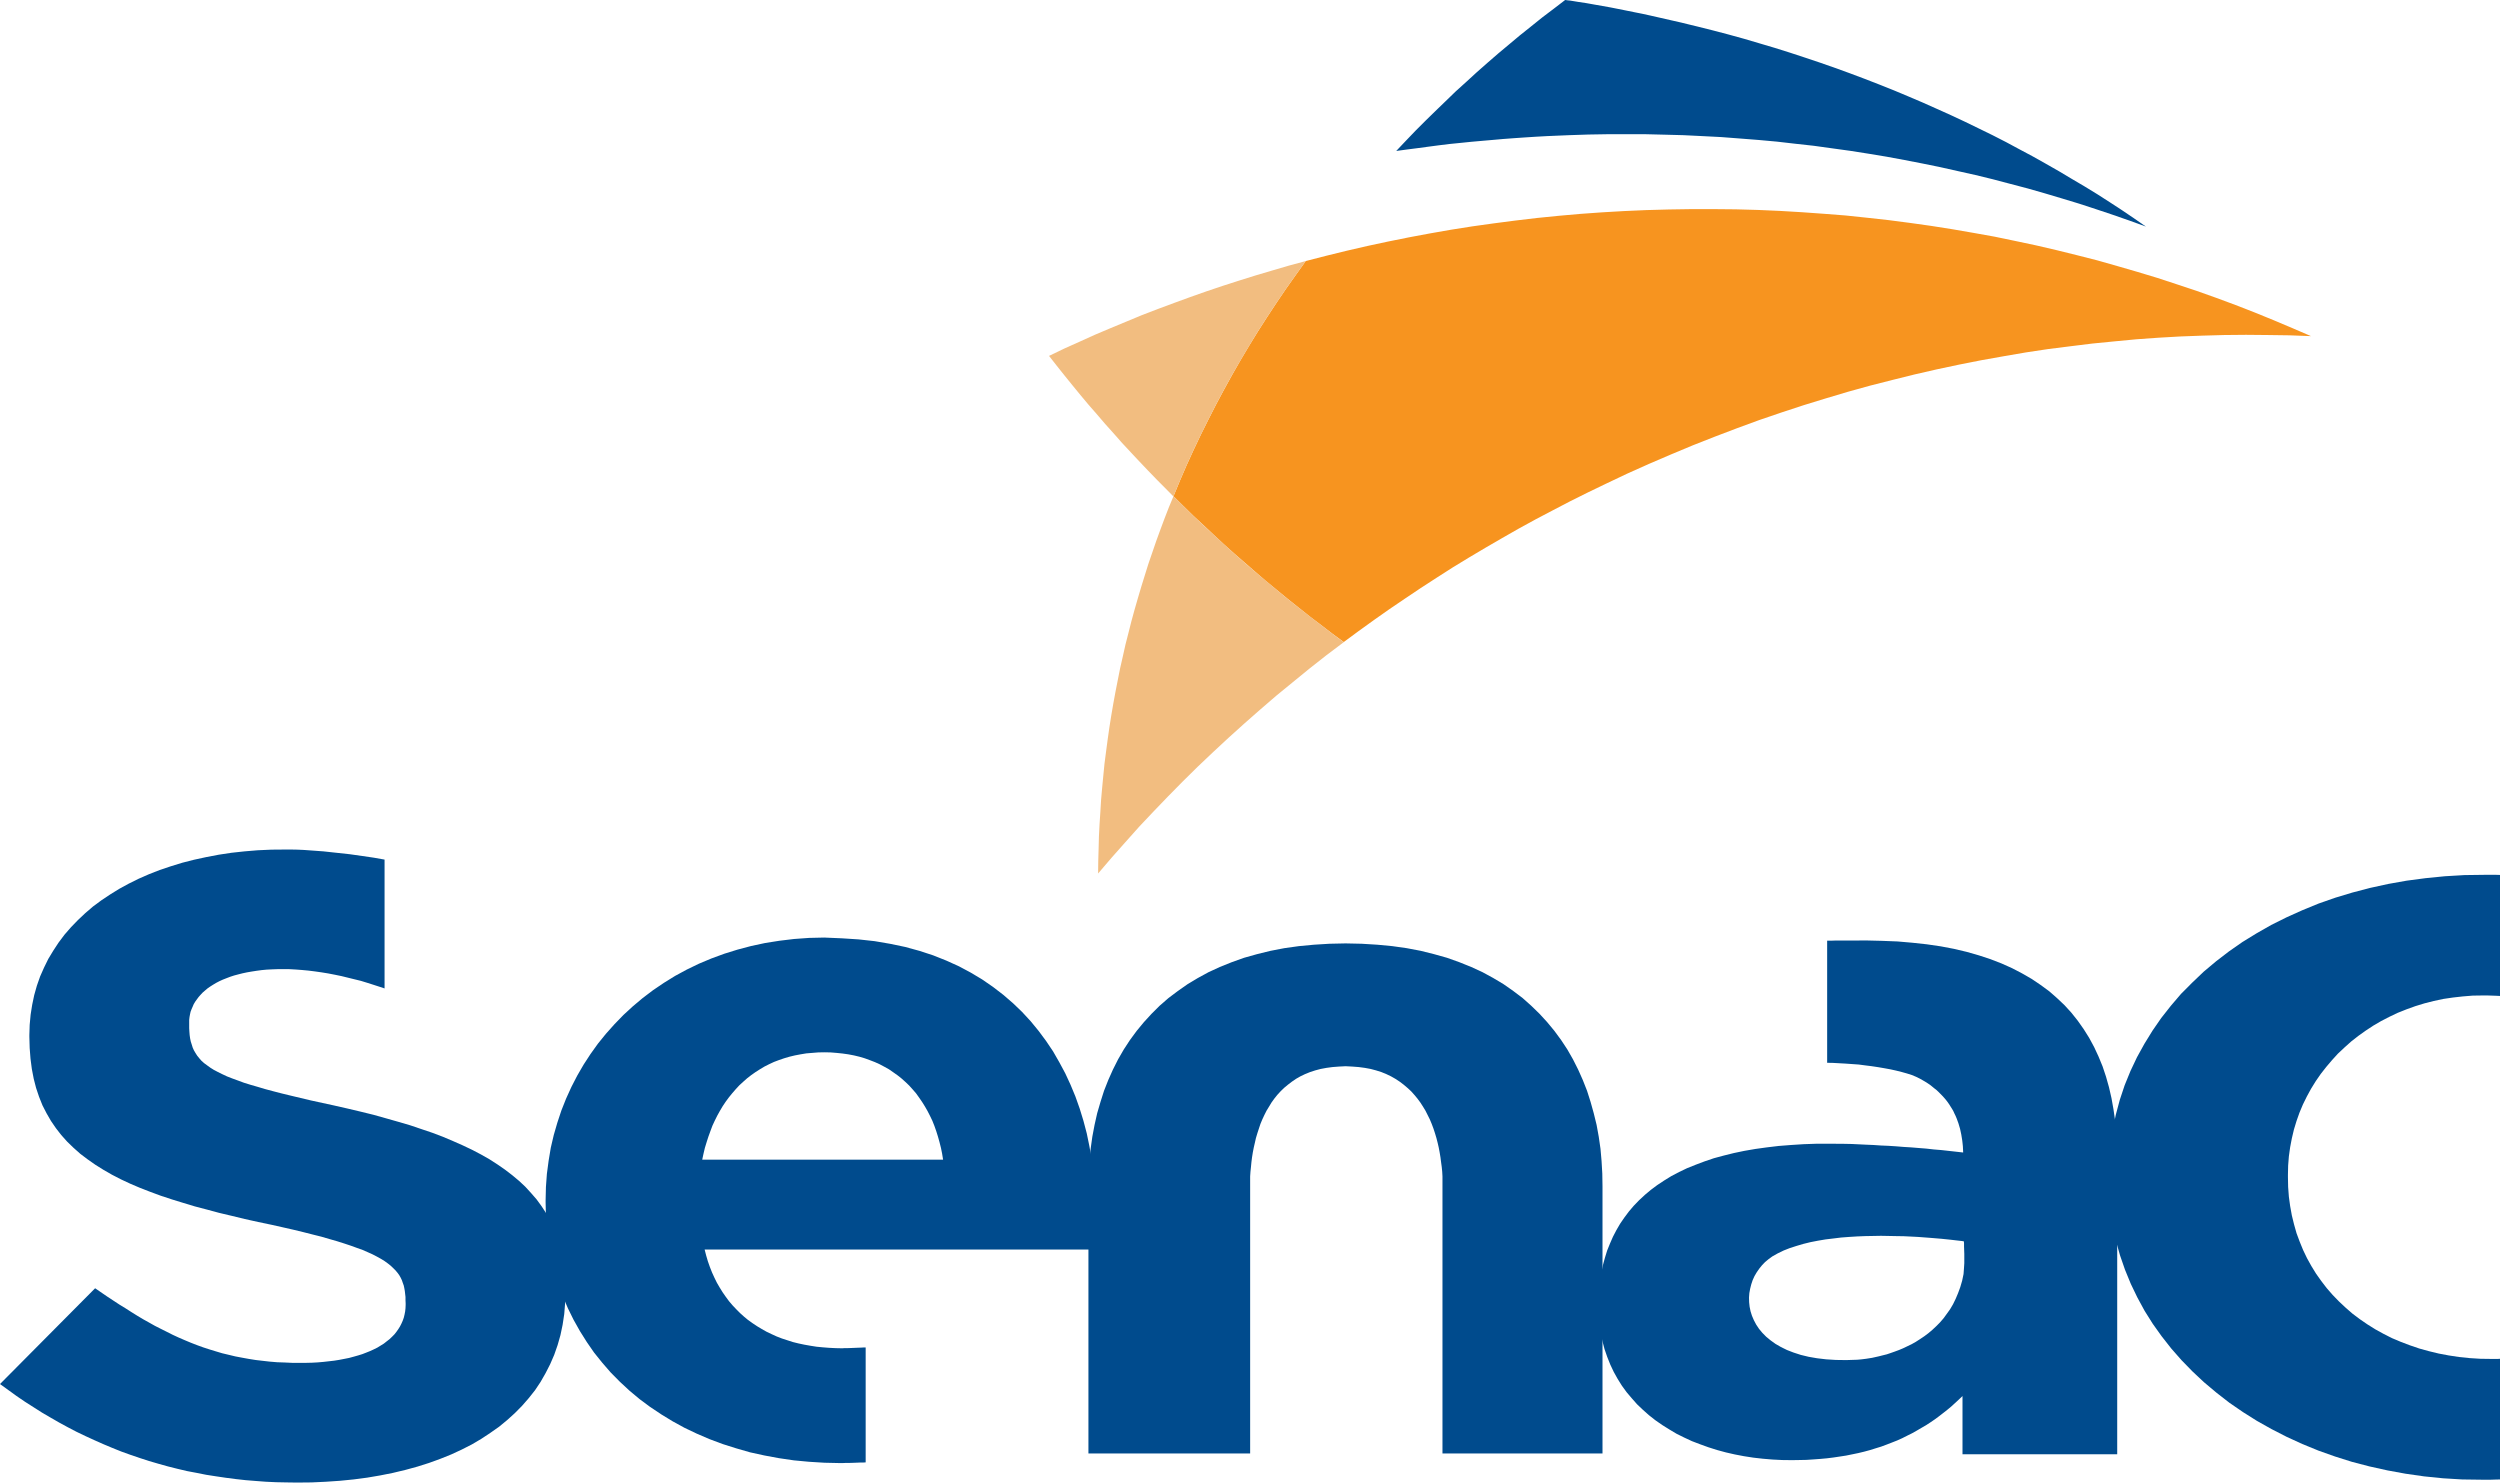 <svg width="86" height="51" viewBox="0 0 86 51" fill="none" xmlns="http://www.w3.org/2000/svg">
<g clip-path="url(#clip0_886_1033)">
<path d="M58.378 0.909L58.109 0.844L57.841 0.778L57.572 0.717L57.296 0.654L57.028 0.593L56.759 0.532L56.49 0.473L56.217 0.419L55.941 0.363L55.673 0.309L55.4 0.255L55.126 0.206L54.846 0.157L54.573 0.108L54.293 0.066L54.019 0.021L53.975 0.016L53.927 0.012L53.885 0.005L53.841 0L53.45 0.3L53.056 0.598L52.669 0.909L52.287 1.214L51.912 1.528L51.534 1.844L51.164 2.165L50.8 2.486L50.439 2.817L50.078 3.143L49.73 3.48L49.38 3.818L49.035 4.155L48.693 4.497L48.359 4.846L48.03 5.193L48.392 5.144L48.758 5.097L49.121 5.048L49.492 4.999L49.858 4.954L50.228 4.917L50.601 4.879L50.971 4.846L51.342 4.814L51.713 4.781L52.088 4.753L52.465 4.727L52.84 4.703L53.218 4.682L53.593 4.666L53.975 4.65L54.638 4.628L55.293 4.617H55.953H56.608L57.259 4.633L57.91 4.65L58.561 4.682L59.205 4.715L59.844 4.764L60.485 4.814L61.125 4.872L61.759 4.945L62.394 5.015L63.021 5.102L63.651 5.189L64.274 5.287L64.897 5.39L65.516 5.505L66.129 5.624L66.741 5.749L67.347 5.885L67.957 6.021L68.559 6.168L69.154 6.325L69.751 6.482L70.342 6.651L70.933 6.827L71.519 7.005L72.1 7.195L72.674 7.387L73.251 7.588L73.82 7.795L73.411 7.511L72.991 7.227L72.568 6.951L72.144 6.679L71.708 6.412L71.266 6.152L70.826 5.889L70.379 5.634L69.923 5.378L69.467 5.135L69.01 4.889L68.543 4.65L68.068 4.418L67.595 4.188L67.118 3.965L66.634 3.747L66.145 3.529L65.65 3.318L65.154 3.11L64.656 2.911L64.149 2.714L63.644 2.524L63.135 2.339L62.618 2.158L62.102 1.985L61.576 1.812L61.055 1.648L60.522 1.49L59.99 1.333L59.457 1.186L58.92 1.045L58.378 0.909Z" fill="#004B8D"/>
<path d="M55.228 16.648L55.974 16.294L56.727 15.957L57.486 15.631L58.243 15.315L59.001 15.017L59.758 14.729L60.518 14.45L61.28 14.19L62.044 13.939L62.806 13.705L63.57 13.477L64.339 13.264L65.101 13.07L65.865 12.88L66.634 12.704L67.396 12.542L68.165 12.39L68.929 12.254L69.691 12.123L70.455 12.008L71.217 11.912L71.977 11.818L72.739 11.743L73.496 11.671L74.256 11.617L75.008 11.574L75.761 11.546L76.511 11.525L77.264 11.518L78.012 11.525L78.753 11.535L79.497 11.563L78.855 11.286L78.211 11.014L77.556 10.747L76.901 10.492L76.238 10.246L75.567 10.007L74.895 9.784L74.216 9.561L73.535 9.355L72.841 9.154L72.148 8.957L71.449 8.779L70.745 8.605L70.041 8.441L69.325 8.289L68.612 8.141L67.892 8.012L67.164 7.886L66.435 7.771L65.703 7.668L64.967 7.572L64.225 7.49L63.484 7.412L62.736 7.354L61.984 7.3L61.226 7.255L60.469 7.222L59.709 7.201L58.947 7.194H58.179L57.41 7.206L56.636 7.227L55.879 7.26L55.119 7.304L54.362 7.358L53.616 7.424L52.868 7.499L52.12 7.588L51.384 7.684L50.647 7.787L49.918 7.902L49.193 8.029L48.465 8.165L47.745 8.31L47.037 8.462L46.326 8.626L45.617 8.8L44.917 8.98L44.575 9.458L44.237 9.936L43.908 10.421L43.586 10.911L43.273 11.399L42.968 11.896L42.671 12.395L42.382 12.901L42.101 13.412L41.828 13.923L41.564 14.441L41.307 14.956L41.059 15.479L40.818 16.006L40.587 16.54L40.367 17.072L40.705 17.405L41.043 17.736L41.393 18.061L41.742 18.389L42.092 18.715L42.451 19.036L42.812 19.35L43.176 19.667L43.542 19.983L43.919 20.292L44.29 20.597L44.672 20.902L45.052 21.206L45.441 21.499L45.832 21.799L46.224 22.087L46.74 21.706L47.268 21.326L47.794 20.956L48.331 20.592L48.875 20.227L49.422 19.873L49.975 19.519L50.536 19.177L51.106 18.839L51.675 18.509L52.25 18.181L52.836 17.86L53.426 17.55L54.019 17.241L54.621 16.941L55.228 16.648Z" fill="#F7941F"/>
<path d="M44.918 8.98L44.339 9.137L43.762 9.306L43.192 9.475L42.623 9.653L42.06 9.834L41.499 10.023L40.941 10.22L40.388 10.422L39.834 10.628L39.285 10.839L38.743 11.064L38.206 11.287L37.669 11.514L37.141 11.753L36.608 11.992L36.087 12.243L36.351 12.58L36.62 12.918L36.893 13.255L37.169 13.592L37.446 13.923L37.731 14.249L38.016 14.582L38.308 14.907L38.597 15.235L38.894 15.554L39.195 15.875L39.496 16.192L39.802 16.508L40.114 16.822L40.425 17.138L40.737 17.448L41.059 17.752L41.381 18.057L41.705 18.362L42.032 18.662L42.365 18.959L42.699 19.259L43.037 19.552L43.375 19.847L43.72 20.136L44.07 20.417L44.42 20.705L44.774 20.989L45.128 21.265L45.487 21.544L45.853 21.816L46.219 22.088H46.224L45.832 21.8L45.441 21.5L45.052 21.2L44.672 20.902L44.29 20.597L43.919 20.293L43.542 19.983L43.176 19.667L42.812 19.351L42.451 19.037L42.092 18.715L41.742 18.39L41.393 18.062L41.043 17.736L40.705 17.405L40.367 17.073L40.587 16.541L40.818 16.006L41.059 15.479L41.307 14.957L41.564 14.441L41.828 13.923L42.101 13.412L42.382 12.901L42.671 12.4L42.968 11.9L43.273 11.399L43.586 10.912L43.908 10.422L44.237 9.937L44.575 9.459L44.918 8.98Z" fill="#F2BD80"/>
<path d="M46.224 22.092L45.833 21.799L45.446 21.504L45.059 21.206L44.677 20.906L44.295 20.602L43.92 20.292L43.549 19.983L43.178 19.671L42.813 19.357L42.451 19.036L42.097 18.715L41.743 18.389L41.393 18.068L41.043 17.735L40.705 17.405L40.367 17.072L40.209 17.452L40.059 17.839L39.915 18.225L39.774 18.612L39.64 19.003L39.505 19.395L39.383 19.786L39.26 20.182L39.142 20.581L39.028 20.977L38.919 21.375L38.818 21.776L38.716 22.174L38.625 22.582L38.533 22.985L38.452 23.393L38.373 23.794L38.297 24.208L38.227 24.616L38.162 25.029L38.104 25.436L38.049 25.851L37.995 26.268L37.954 26.683L37.914 27.1L37.877 27.52L37.852 27.939L37.824 28.359L37.803 28.776L37.792 29.2L37.78 29.624L37.775 30.048L38.239 29.505L38.711 28.973L39.188 28.438L39.679 27.918L40.177 27.4L40.684 26.885L41.198 26.378L41.726 25.877L42.259 25.382L42.801 24.893L43.35 24.41L43.908 23.929L44.478 23.463L45.052 22.994L45.633 22.537L46.224 22.092Z" fill="#F2BD80"/>
<path d="M86 46.742L85.923 46.747H85.854H85.78H85.703L85.328 46.742L84.958 46.719L84.592 46.681L84.237 46.627L83.892 46.562L83.554 46.48L83.221 46.388L82.899 46.278L82.586 46.159L82.28 46.03L81.989 45.882L81.704 45.725L81.435 45.556L81.173 45.376L80.921 45.186L80.685 44.98L80.458 44.767L80.242 44.544L80.038 44.31L79.851 44.066L79.673 43.815L79.513 43.555L79.362 43.283L79.228 43.004L79.11 42.716L79.001 42.423L78.915 42.118L78.839 41.809L78.781 41.488L78.737 41.167L78.712 40.834L78.705 40.497V40.417L78.712 40.096L78.737 39.78L78.781 39.465L78.839 39.161L78.911 38.856L79.001 38.561L79.103 38.273L79.221 37.992L79.355 37.72L79.501 37.452L79.663 37.19L79.835 36.942L80.022 36.703L80.222 36.468L80.425 36.245L80.652 36.032L80.882 35.826L81.125 35.636L81.377 35.456L81.641 35.282L81.91 35.125L82.195 34.978L82.48 34.842L82.781 34.722L83.086 34.612L83.399 34.516L83.721 34.434L84.047 34.364L84.381 34.315L84.719 34.277L85.064 34.249L85.414 34.244H85.564L85.715 34.249L85.861 34.254L86 34.261V30.098L85.87 30.094H85.736H85.601H85.463L84.779 30.103L84.103 30.143L83.441 30.209L82.79 30.295L82.155 30.408L81.532 30.544L80.925 30.703L80.335 30.881L79.758 31.083L79.2 31.312L78.658 31.556L78.13 31.819L77.625 32.107L77.141 32.404L76.674 32.73L76.234 33.068L75.807 33.426L75.411 33.804L75.029 34.188L74.68 34.596L74.346 35.02L74.045 35.456L73.767 35.908L73.512 36.37L73.288 36.843L73.088 37.333L72.922 37.832L72.783 38.35L72.674 38.873L72.595 39.405L72.546 39.948L72.53 40.497V40.574L72.546 41.113L72.595 41.645L72.674 42.168L72.787 42.683L72.929 43.185L73.1 43.679L73.299 44.164L73.524 44.631L73.776 45.095L74.056 45.54L74.362 45.969L74.691 46.388L75.045 46.791L75.427 47.183L75.823 47.553L76.25 47.912L76.69 48.254L77.157 48.575L77.641 48.88L78.142 49.161L78.663 49.428L79.2 49.674L79.754 49.901L80.323 50.103L80.909 50.288L81.511 50.445L82.125 50.581L82.753 50.696L83.387 50.787L84.038 50.853L84.698 50.893L85.37 50.902H85.532H85.687L85.845 50.897L86 50.893V46.742Z" fill="#004B8D"/>
<path d="M11.471 38.024L10.695 37.855L10.007 37.691L9.69 37.614L9.396 37.538L9.12 37.464L8.858 37.386L8.615 37.316L8.391 37.246L8.18 37.168L7.988 37.098L7.809 37.028L7.643 36.95L7.492 36.875L7.358 36.805L7.235 36.728L7.122 36.646L7.02 36.571L6.929 36.489L6.853 36.402L6.783 36.315L6.723 36.221L6.67 36.13L6.628 36.036L6.596 35.933L6.563 35.83L6.54 35.722L6.524 35.607L6.515 35.493L6.508 35.368V35.244V35.179V35.085L6.519 34.989L6.536 34.895L6.556 34.804L6.589 34.717L6.628 34.628L6.665 34.541L6.714 34.459L6.772 34.379L6.832 34.297L6.901 34.22L6.971 34.145L7.052 34.075L7.138 34.002L7.228 33.939L7.332 33.873L7.434 33.812L7.545 33.754L7.663 33.7L7.788 33.651L7.918 33.601L8.053 33.557L8.196 33.519L8.342 33.482L8.497 33.449L8.659 33.421L8.826 33.395L8.997 33.372L9.176 33.355L9.359 33.346L9.546 33.339H9.745H9.949L10.165 33.351L10.38 33.367L10.605 33.388L10.829 33.416L11.061 33.449L11.288 33.486L11.52 33.531L11.749 33.578L11.976 33.634L12.196 33.688L12.416 33.742L12.631 33.808L12.835 33.873L13.039 33.939L13.229 34.002V29.57L12.863 29.505L12.46 29.446L12.029 29.385L11.577 29.336L11.126 29.287L10.674 29.254L10.45 29.238L10.234 29.228L10.023 29.224H9.815L9.336 29.228L8.868 29.249L8.411 29.287L7.96 29.336L7.524 29.402L7.094 29.484L6.675 29.575L6.272 29.678L5.876 29.8L5.493 29.929L5.127 30.072L4.769 30.229L4.428 30.398L4.102 30.576L3.784 30.773L3.483 30.974L3.198 31.185L2.93 31.415L2.677 31.654L2.441 31.898L2.219 32.153L2.015 32.425L1.832 32.704L1.661 32.987L1.515 33.285L1.38 33.59L1.269 33.906L1.177 34.232L1.107 34.565L1.054 34.9L1.021 35.254L1.01 35.607V35.668L1.021 36.053L1.049 36.418L1.095 36.772L1.16 37.11L1.241 37.424L1.343 37.728L1.461 38.024L1.603 38.3L1.753 38.56L1.925 38.811L2.107 39.045L2.311 39.273L2.531 39.486L2.763 39.692L3.015 39.882L3.279 40.067L3.557 40.241L3.849 40.409L4.159 40.569L4.484 40.721L4.815 40.862L5.165 40.998L5.53 41.133L5.908 41.258L6.295 41.377L6.698 41.499L7.11 41.607L7.536 41.722L7.971 41.825L8.416 41.933L8.879 42.036L9.347 42.134L9.734 42.221L10.095 42.303L10.433 42.385L10.755 42.467L11.056 42.542L11.336 42.624L11.598 42.699L11.841 42.776L12.066 42.851L12.281 42.929L12.476 42.999L12.652 43.076L12.819 43.151L12.969 43.229L13.104 43.304L13.229 43.381L13.34 43.461L13.437 43.538L13.523 43.62L13.604 43.7L13.673 43.782L13.733 43.864L13.782 43.95L13.824 44.037L13.856 44.131L13.889 44.222L13.909 44.316L13.926 44.412L13.937 44.511L13.949 44.614V44.724L13.954 44.832V44.892L13.949 45.005L13.937 45.115L13.916 45.223L13.889 45.333L13.852 45.436L13.808 45.535L13.759 45.631L13.701 45.724L13.636 45.816L13.567 45.903L13.486 45.985L13.4 46.067L13.303 46.142L13.206 46.219L13.099 46.285L12.986 46.355L12.863 46.416L12.738 46.474L12.603 46.528L12.464 46.582L12.319 46.627L12.163 46.671L12.008 46.713L11.841 46.746L11.67 46.779L11.496 46.807L11.313 46.828L11.126 46.849L10.934 46.866L10.734 46.877L10.528 46.882H10.32H10.051L9.794 46.87L9.535 46.861L9.282 46.84L9.034 46.812L8.794 46.784L8.557 46.746L8.326 46.704L8.094 46.66L7.87 46.606L7.643 46.552L7.423 46.486L7.207 46.42L6.992 46.35L6.779 46.273L6.568 46.191L6.36 46.104L6.149 46.013L5.945 45.919L5.741 45.816L5.535 45.713L5.331 45.61L5.127 45.495L4.924 45.382L4.725 45.263L4.521 45.136L4.317 45.005L4.106 44.876L3.692 44.604L3.272 44.316L0 47.611L0.285 47.817L0.57 48.023L0.859 48.22L1.151 48.406L1.441 48.591L1.737 48.764L2.031 48.933L2.332 49.097L2.633 49.254L2.939 49.401L3.247 49.542L3.553 49.678L3.865 49.809L4.176 49.934L4.493 50.048L4.81 50.156L5.127 50.259L5.449 50.353L5.774 50.444L6.1 50.526L6.429 50.604L6.763 50.667L7.094 50.733L7.434 50.786L7.772 50.836L8.11 50.88L8.455 50.918L8.805 50.946L9.148 50.972L9.502 50.988L9.857 50.995L10.213 51L10.718 50.995L11.211 50.972L11.695 50.939L12.168 50.892L12.631 50.831L13.083 50.754L13.518 50.667L13.949 50.564L14.361 50.451L14.759 50.325L15.146 50.184L15.524 50.032L15.878 49.868L16.228 49.69L16.554 49.498L16.867 49.291L17.168 49.08L17.446 48.851L17.71 48.612L17.958 48.361L18.189 48.096L18.405 47.824L18.597 47.536L18.768 47.236L18.926 46.927L19.065 46.606L19.183 46.268L19.28 45.926L19.354 45.572L19.41 45.202L19.44 44.827L19.452 44.435V44.375L19.44 44.037L19.419 43.707L19.377 43.39L19.317 43.093L19.243 42.797L19.151 42.516L19.044 42.242L18.919 41.982L18.785 41.731L18.629 41.492L18.458 41.258L18.27 41.042L18.071 40.824L17.856 40.623L17.62 40.426L17.372 40.236L17.115 40.058L16.834 39.877L16.545 39.713L16.237 39.552L15.915 39.399L15.582 39.252L15.232 39.104L14.873 38.968L14.491 38.839L14.104 38.708L13.694 38.588L13.275 38.469L12.847 38.349L12.399 38.239L11.943 38.131L11.471 38.024Z" fill="#004B8D"/>
<path d="M28.354 32.252L27.833 32.264L27.317 32.301L26.812 32.362L26.323 32.439L25.839 32.543L25.371 32.667L24.92 32.807L24.473 32.971L24.042 33.152L23.627 33.353L23.224 33.571L22.838 33.81L22.467 34.061L22.108 34.333L21.77 34.617L21.444 34.917L21.138 35.233L20.841 35.566L20.568 35.903L20.311 36.262L20.075 36.625L19.855 37.005L19.656 37.391L19.473 37.794L19.311 38.202L19.172 38.622L19.049 39.046L18.947 39.482L18.873 39.927L18.813 40.379L18.78 40.832L18.769 41.293V41.359L18.78 41.853L18.817 42.331L18.882 42.805L18.963 43.267L19.077 43.719L19.206 44.16L19.357 44.584L19.535 45.003L19.73 45.399L19.95 45.791L20.186 46.166L20.438 46.531L20.719 46.88L21.008 47.213L21.325 47.534L21.654 47.839L21.999 48.127L22.365 48.399L22.747 48.654L23.139 48.893L23.546 49.116L23.97 49.318L24.41 49.507L24.862 49.676L25.33 49.824L25.802 49.96L26.295 50.068L26.796 50.161L27.307 50.236L27.828 50.285L28.361 50.318L28.903 50.33H28.984L29.086 50.325H29.209L29.343 50.321L29.473 50.316L29.596 50.311H29.698L29.779 50.306V46.353H29.709L29.619 46.358L29.501 46.362L29.383 46.367L29.26 46.372L29.142 46.376H29.044L28.975 46.381L28.743 46.376L28.523 46.365L28.303 46.348L28.088 46.327L27.879 46.294L27.671 46.257L27.472 46.215L27.273 46.166L27.085 46.105L26.898 46.044L26.715 45.973L26.536 45.891L26.365 45.809L26.203 45.718L26.041 45.62L25.885 45.516L25.735 45.409L25.596 45.294L25.457 45.169L25.327 45.038L25.198 44.902L25.079 44.762L24.966 44.609L24.86 44.457L24.758 44.293L24.66 44.124L24.575 43.951L24.494 43.773L24.419 43.583L24.35 43.386L24.292 43.189L24.239 42.983H37.623L37.634 42.819L37.646 42.667L37.657 42.519L37.669 42.378L37.681 42.231L37.685 42.078L37.69 41.921L37.694 41.748V41.687L37.683 41.225L37.655 40.768L37.611 40.316L37.551 39.864L37.474 39.423L37.384 38.987L37.271 38.558L37.141 38.134L36.995 37.722L36.828 37.319L36.645 36.923L36.441 36.543L36.226 36.168L35.985 35.809L35.728 35.463L35.455 35.13L35.158 34.809L34.846 34.509L34.512 34.221L34.158 33.949L33.787 33.693L33.396 33.459L32.988 33.241L32.553 33.044L32.101 32.864L31.634 32.711L31.138 32.575L30.626 32.468L30.089 32.376L29.535 32.315L28.961 32.278L28.354 32.252ZM24.155 39.899L24.199 39.693L24.248 39.486L24.308 39.29L24.369 39.1L24.438 38.91L24.507 38.725L24.588 38.551L24.674 38.378L24.765 38.214L24.862 38.05L24.964 37.898L25.077 37.745L25.191 37.605L25.309 37.469L25.431 37.337L25.566 37.213L25.7 37.094L25.839 36.986L25.985 36.883L26.14 36.784L26.295 36.691L26.457 36.609L26.624 36.531L26.796 36.466L26.974 36.405L27.157 36.351L27.345 36.306L27.539 36.269L27.738 36.236L27.937 36.22L28.146 36.203L28.354 36.199L28.57 36.203L28.778 36.22L28.982 36.241L29.181 36.269L29.375 36.306L29.563 36.351L29.746 36.405L29.924 36.47L30.096 36.536L30.262 36.611L30.425 36.698L30.58 36.784L30.73 36.888L30.876 36.991L31.011 37.098L31.145 37.218L31.275 37.342L31.393 37.473L31.511 37.609L31.617 37.757L31.719 37.905L31.817 38.062L31.907 38.219L31.993 38.387L32.074 38.556L32.143 38.73L32.208 38.915L32.266 39.1L32.319 39.29L32.368 39.484L32.409 39.686L32.442 39.892H24.155V39.899Z" fill="#004B8D"/>
<path d="M55.126 40.812L55.119 40.372L55.094 39.943L55.057 39.519L54.997 39.104L54.923 38.696L54.825 38.296L54.717 37.909L54.594 37.522L54.448 37.152L54.288 36.793L54.11 36.44L53.917 36.102L53.702 35.776L53.471 35.462L53.223 35.162L52.959 34.874L52.674 34.597L52.38 34.335L52.058 34.091L51.724 33.857L51.368 33.644L50.997 33.442L50.61 33.264L50.203 33.1L49.777 32.948L49.332 32.823L48.876 32.709L48.392 32.617L47.896 32.547L47.38 32.498L46.842 32.465L46.289 32.453L45.735 32.465L45.198 32.498L44.681 32.547L44.181 32.617L43.704 32.709L43.241 32.823L42.796 32.948L42.37 33.1L41.963 33.264L41.576 33.442L41.205 33.644L40.851 33.857L40.517 34.091L40.193 34.335L39.892 34.597L39.614 34.874L39.35 35.162L39.102 35.462L38.871 35.776L38.658 36.102L38.463 36.44L38.285 36.793L38.125 37.152L37.979 37.522L37.856 37.909L37.743 38.296L37.653 38.696L37.576 39.104L37.518 39.519L37.474 39.943L37.453 40.372L37.442 40.812V49.999H43.005V40.47L43.016 40.306L43.033 40.145L43.049 39.976L43.07 39.812L43.097 39.643L43.13 39.474L43.167 39.313L43.204 39.149L43.253 38.985L43.306 38.823L43.359 38.663L43.424 38.507L43.493 38.359L43.57 38.206L43.656 38.066L43.741 37.925L43.839 37.789L43.94 37.663L44.054 37.539L44.172 37.424L44.302 37.316L44.436 37.213L44.58 37.114L44.73 37.028L44.892 36.95L45.064 36.88L45.242 36.822L45.43 36.772L45.629 36.735L45.837 36.707L46.057 36.69L46.289 36.678L46.52 36.69L46.74 36.707L46.951 36.735L47.15 36.772L47.338 36.822L47.521 36.88L47.692 36.95L47.854 37.028L48.005 37.114L48.155 37.213L48.29 37.316L48.417 37.424L48.542 37.539L48.653 37.663L48.758 37.789L48.859 37.925L48.95 38.066L49.035 38.206L49.112 38.359L49.186 38.507L49.251 38.663L49.311 38.823L49.364 38.985L49.413 39.149L49.455 39.313L49.492 39.474L49.524 39.643L49.552 39.812L49.573 39.976L49.596 40.145L49.612 40.306L49.621 40.47V49.999H55.126V40.812Z" fill="#004B8D"/>
<path d="M67.546 43.827L67.498 44.056L67.433 44.279L67.357 44.485L67.275 44.68L67.185 44.865L67.083 45.038L66.97 45.196L66.856 45.352L66.734 45.493L66.604 45.624L66.47 45.749L66.335 45.863L66.196 45.967L66.05 46.065L65.904 46.159L65.759 46.241L65.613 46.311L65.467 46.381L65.321 46.442L65.175 46.496L65.036 46.545L64.902 46.59L64.767 46.623L64.638 46.656L64.401 46.709L64.193 46.742L64.022 46.763L63.887 46.775L63.512 46.787L63.153 46.782L62.82 46.761L62.507 46.724L62.218 46.674L61.949 46.609L61.696 46.527L61.472 46.44L61.263 46.337L61.076 46.229L60.909 46.109L60.758 45.985L60.624 45.849L60.511 45.713L60.413 45.566L60.332 45.413L60.267 45.261L60.219 45.109L60.187 44.952L60.17 44.795L60.166 44.638L60.177 44.485L60.205 44.333L60.242 44.185L60.291 44.038L60.355 43.897L60.432 43.766L60.518 43.642L60.615 43.522L60.721 43.412L60.84 43.314L60.969 43.22L61.152 43.117L61.356 43.018L61.564 42.936L61.796 42.861L62.032 42.791L62.28 42.73L62.532 42.681L62.797 42.636L63.065 42.604L63.334 42.571L63.614 42.55L63.887 42.533L64.161 42.522L64.434 42.517L64.707 42.512L64.976 42.517L65.233 42.522L65.49 42.526L65.738 42.538L65.974 42.55L66.414 42.583L66.796 42.615L67.113 42.648L67.354 42.676L67.505 42.693L67.558 42.704L67.563 42.779V42.878L67.567 42.997L67.572 43.133V43.285V43.454L67.56 43.639L67.546 43.827ZM64.172 32.351H64.054L63.892 32.355H63.709H63.505H63.306H63.123L62.968 32.36H62.854V36.56L63.058 36.564L63.274 36.576L63.489 36.588L63.714 36.604L63.941 36.62L64.161 36.649L64.385 36.677L64.605 36.71L64.821 36.747L65.029 36.785L65.228 36.829L65.423 36.878L65.601 36.928L65.768 36.981L65.914 37.042L66.048 37.108L66.134 37.157L66.219 37.206L66.305 37.26L66.386 37.314L66.463 37.375L66.537 37.436L66.613 37.495L66.683 37.56L66.748 37.626L66.812 37.691L66.877 37.762L66.937 37.832L66.991 37.902L67.044 37.977L67.093 38.055L67.141 38.13L67.19 38.212L67.227 38.294L67.269 38.38L67.306 38.467L67.338 38.554L67.371 38.645L67.398 38.737L67.426 38.831L67.447 38.929L67.468 39.027L67.484 39.126L67.5 39.224L67.512 39.327L67.523 39.435L67.528 39.538L67.533 39.646L67.285 39.618L67.032 39.59L66.78 39.562L66.523 39.541L66.266 39.512L66.002 39.491L65.745 39.47L65.481 39.454L65.224 39.433L64.96 39.416L64.703 39.405L64.45 39.388L64.193 39.377L63.945 39.365L63.693 39.353L63.452 39.348L62.968 39.344H62.5L62.044 39.36L61.608 39.388L61.185 39.421L60.777 39.47L60.386 39.524L60.004 39.59L59.645 39.665L59.295 39.752L58.957 39.843L58.639 39.951L58.334 40.066L58.037 40.185L57.764 40.316L57.495 40.457L57.248 40.609L57.011 40.766L56.791 40.93L56.583 41.104L56.384 41.289L56.201 41.479L56.034 41.675L55.879 41.882L55.733 42.095L55.603 42.318L55.485 42.545L55.383 42.779L55.286 43.018L55.209 43.269L55.14 43.52L55.087 43.78L55.071 43.862L55.059 43.944L55.054 43.972L55.05 44L55.033 44.099L55.022 44.202L55.01 44.305L54.999 44.413L54.994 44.516L54.989 44.624L54.985 44.731V44.846V44.912L54.996 45.228L55.024 45.538L55.061 45.838L55.121 46.126L55.196 46.41L55.288 46.677L55.395 46.944L55.513 47.194L55.647 47.434L55.793 47.668L55.955 47.891L56.134 48.102L56.316 48.308L56.516 48.498L56.724 48.683L56.944 48.856L57.18 49.02L57.423 49.172L57.671 49.32L57.935 49.451L58.204 49.576L58.484 49.683L58.769 49.786L59.066 49.88L59.367 49.962L59.679 50.033L59.992 50.093L60.314 50.143L60.64 50.18L60.969 50.208L61.307 50.225L61.645 50.229L61.898 50.225L62.141 50.22L62.382 50.204L62.614 50.187L62.845 50.166L63.07 50.138L63.29 50.105L63.505 50.072L63.721 50.028L63.924 49.986L64.128 49.937L64.327 49.883L64.522 49.822L64.714 49.763L64.902 49.693L65.085 49.622L65.263 49.552L65.434 49.475L65.606 49.388L65.772 49.306L65.939 49.212L66.094 49.121L66.257 49.027L66.407 48.929L66.558 48.826L66.704 48.718L66.843 48.61L66.981 48.502L67.12 48.387L67.25 48.268L67.38 48.148L67.51 48.024V50.026H72.832V39.834L72.82 39.398L72.799 38.978L72.762 38.566L72.704 38.163L72.635 37.776L72.549 37.401L72.447 37.038L72.329 36.684L72.19 36.346L72.039 36.021L71.868 35.704L71.68 35.404L71.477 35.116L71.257 34.839L71.02 34.579L70.763 34.336L70.495 34.101L70.198 33.883L69.893 33.677L69.564 33.487L69.219 33.307L68.853 33.143L68.471 32.995L68.072 32.864L67.653 32.744L67.218 32.641L66.761 32.554L66.282 32.484L65.786 32.43L65.277 32.386L64.74 32.365L64.172 32.351Z" fill="#004B8D"/>
</g>
<defs>
<clipPath id="clip0_886_1033">
<rect width="86" height="51" fill="white"/>
</clipPath>
</defs>
</svg>
